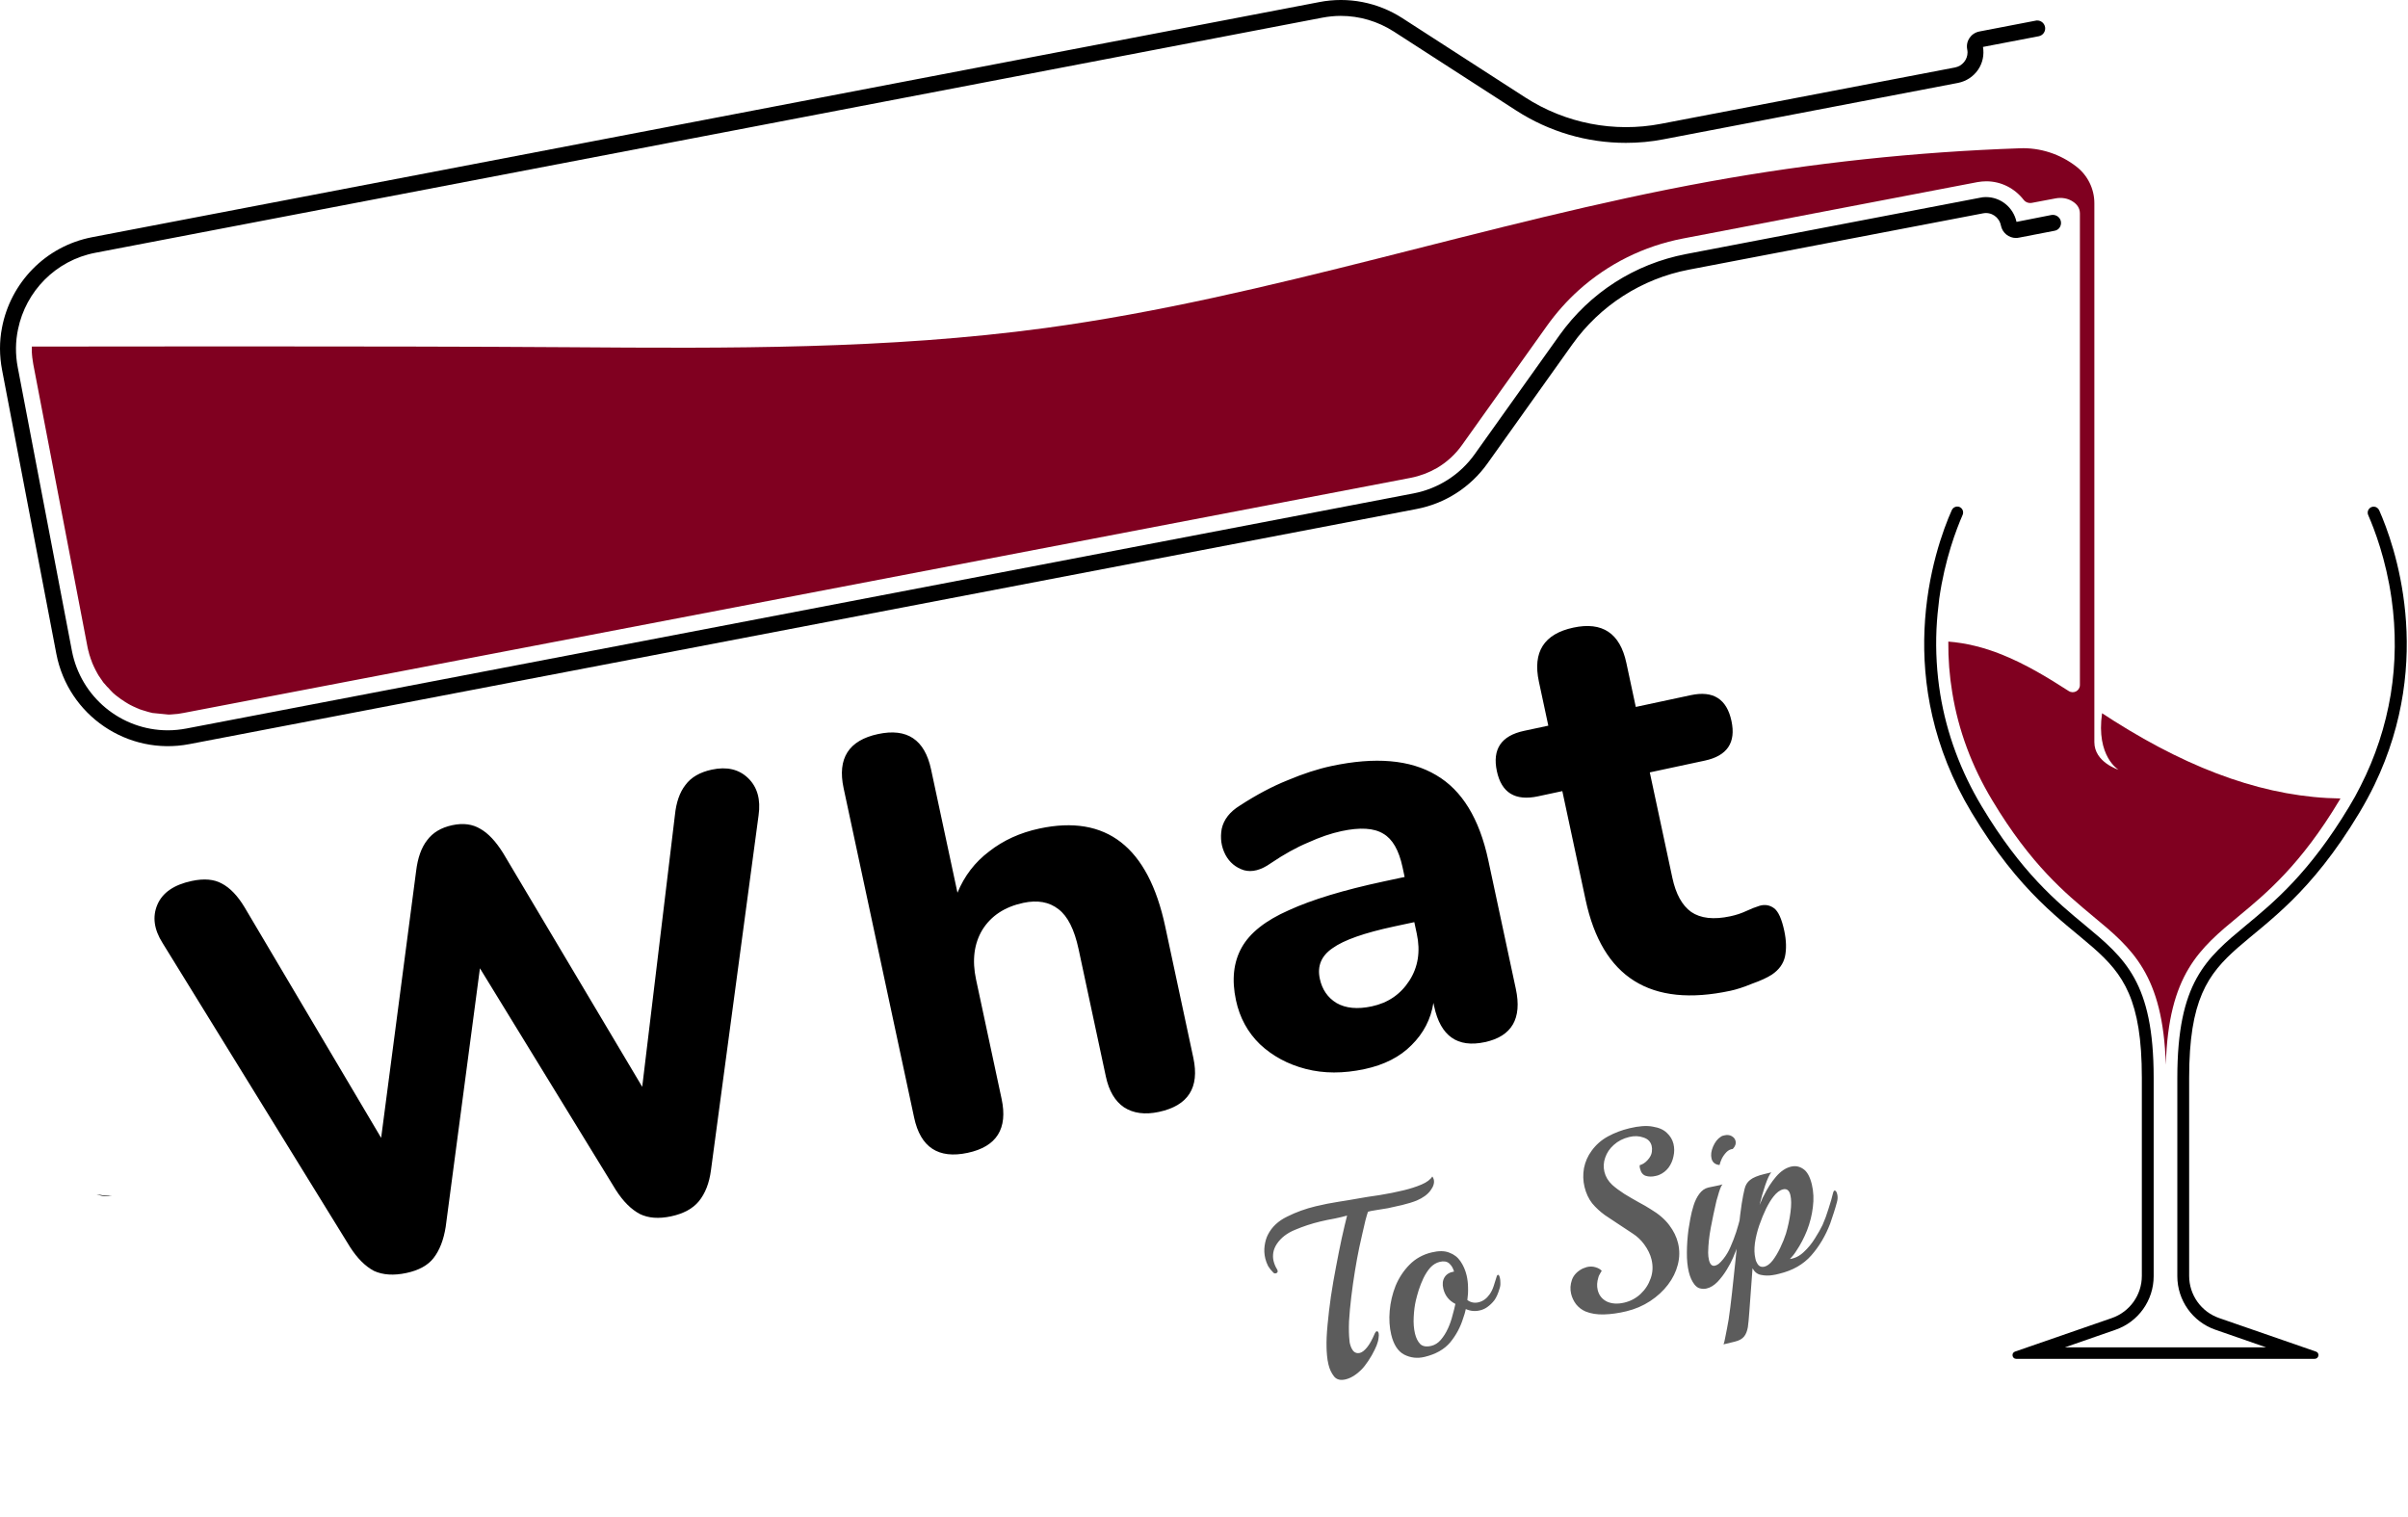 <svg width="500" height="315" viewBox="0 0 500 315" fill="none" xmlns="http://www.w3.org/2000/svg">
<path d="M23.192 248.385C22.135 248.385 21.078 248.283 20.054 248.078L23.192 248.385Z" fill="black"/>
<path d="M23.192 248.385C22.135 248.385 21.078 248.283 20.054 248.078L23.192 248.385Z" fill="black"/>
<path d="M491.807 105.801C491.602 106.142 491.568 106.586 491.739 106.961C493.035 109.928 495.423 116.137 496.583 124.289C497.538 131.009 497.469 137.695 496.412 144.21C495.32 150.759 493.24 157.172 490.136 163.244C489.419 164.677 488.635 166.109 487.782 167.508C479.527 181.22 472.227 187.292 466.326 192.17C458.071 199.026 452.102 203.938 452.102 223.825V264.997C452.102 270.011 455.274 274.48 460.016 276.117L470.522 279.767H428.77L439.276 276.117C444.018 274.48 447.19 270.011 447.19 264.997V223.791C447.19 203.938 441.22 198.992 432.966 192.136C427.064 187.258 419.73 181.186 411.51 167.474C407.109 160.14 404.21 152.294 402.88 144.176C402.163 139.741 401.89 135.205 402.095 130.634C402.197 128.519 402.402 126.404 402.675 124.255C403.835 116.103 406.223 109.894 407.519 106.927C407.689 106.551 407.655 106.108 407.451 105.767C406.939 104.914 405.677 105.016 405.267 105.937C403.528 109.826 400.117 118.934 399.605 130.736C399.127 141.72 401.174 155.057 409.395 168.736C429.52 202.301 444.734 191.556 444.734 223.757V264.929C444.734 268.886 442.244 272.399 438.492 273.695L418.4 280.654C417.581 280.927 417.786 282.155 418.639 282.155H480.619C481.505 282.155 481.71 280.927 480.891 280.654L460.8 273.695C457.048 272.399 454.558 268.886 454.558 264.929V223.791C454.558 191.556 469.771 202.301 489.897 168.77C491.057 166.826 492.114 164.881 493.035 162.971C505.69 136.74 497.128 112.964 494.024 105.972C493.581 105.016 492.353 104.948 491.807 105.801Z" fill="black"/>
<path d="M418.709 46.073C418.061 43.071 415.435 40.922 412.365 40.922C411.955 40.922 411.546 40.956 411.137 41.058L350.078 52.758C339.435 54.805 330.123 60.775 323.813 69.609L306.211 94.306C303.175 98.57 298.639 101.469 293.488 102.458L38.713 151.271C37.451 151.51 36.155 151.646 34.858 151.646C25.137 151.646 16.779 144.722 14.938 135.171L3.681 76.261C3.169 73.566 3.203 70.906 3.749 68.347C5.352 60.536 11.526 54.055 19.815 52.486L274.556 3.673C275.818 3.434 277.115 3.298 278.377 3.298C282.299 3.298 286.086 4.423 289.395 6.538L314.875 22.98C321.664 27.346 329.509 29.665 337.593 29.665C340.22 29.665 342.881 29.427 345.473 28.915L406.566 17.215C408.271 16.874 409.738 15.919 410.727 14.486C411.682 13.087 412.024 11.416 411.751 9.745L423.314 7.527C424.201 7.357 424.781 6.538 424.645 5.651C424.508 4.833 423.826 4.253 423.007 4.253C422.905 4.253 422.803 4.253 422.7 4.287L411 6.538C409.261 6.879 408.135 8.517 408.476 10.256C408.51 10.461 408.544 10.665 408.544 10.87C408.544 12.371 407.487 13.701 405.952 14.008L344.893 25.709C335.137 27.585 325.041 25.606 316.683 20.217L291.202 3.775C286.086 0.466 279.912 -0.728 273.942 0.432L19.167 49.245C9.343 51.121 2.146 58.83 0.406 68.074C-0.14 70.906 -0.14 73.873 0.44 76.875L6.069 106.313L11.697 135.751C14.153 148.576 26.535 156.968 39.327 154.512L294.102 105.699C300.071 104.573 305.359 101.162 308.872 96.216L326.473 71.52C332.238 63.435 340.902 57.875 350.658 55.999L411.751 44.299C413.49 43.958 415.128 45.084 415.469 46.823C415.776 48.358 417.106 49.416 418.607 49.416C418.812 49.416 419.016 49.382 419.221 49.347L426.623 47.915C427.408 47.778 427.953 47.096 427.953 46.277C427.953 45.254 426.998 44.469 425.975 44.64L418.709 46.073Z" fill="black"/>
<path d="M438.9 149.667C438.082 149.156 437.297 148.644 436.479 148.098C435.182 157.07 439.89 159.833 439.89 159.833C439.89 159.833 434.875 158.298 434.875 154.102C434.875 151.066 434.875 147.825 434.875 146.256V145.301V46.891V44.299V42.184C434.875 39.216 433.477 36.385 431.123 34.577C427.78 31.985 423.619 30.62 419.389 30.791C397.797 31.541 376.273 33.827 355.022 37.681C308.665 46.072 263.775 61.763 217.077 68.108C184.364 72.543 151.208 72.338 118.189 72.099C80.087 71.826 6.919 71.963 6.612 71.963C6.612 71.997 6.612 72.065 6.612 72.099C6.612 72.304 6.612 72.508 6.612 72.679C6.612 72.781 6.612 72.918 6.612 73.02C6.612 73.191 6.612 73.361 6.646 73.566C6.646 73.702 6.646 73.805 6.68 73.941C6.68 74.146 6.714 74.35 6.748 74.521C6.748 74.623 6.782 74.726 6.782 74.794C6.817 75.101 6.885 75.374 6.919 75.681L18.21 134.556C18.244 134.761 18.278 134.931 18.346 135.136C18.346 135.17 18.346 135.204 18.38 135.204C18.414 135.341 18.448 135.511 18.483 135.648C18.517 135.716 18.517 135.784 18.551 135.887C18.585 136.023 18.619 136.159 18.687 136.296C18.721 136.364 18.721 136.466 18.755 136.535C18.79 136.671 18.858 136.808 18.892 136.944C18.926 137.012 18.96 137.115 18.994 137.183C19.028 137.319 19.097 137.456 19.131 137.592C19.165 137.66 19.199 137.763 19.233 137.831C19.301 137.967 19.335 138.104 19.404 138.206C19.438 138.274 19.472 138.343 19.506 138.445C19.711 138.888 19.949 139.332 20.188 139.775C20.222 139.843 20.256 139.912 20.325 140.014C20.393 140.116 20.461 140.253 20.529 140.355C20.597 140.423 20.632 140.526 20.7 140.594C20.768 140.696 20.836 140.799 20.904 140.901C20.973 140.969 21.007 141.071 21.075 141.14C21.143 141.242 21.211 141.344 21.28 141.447C21.348 141.515 21.416 141.617 21.45 141.685C21.518 141.788 21.587 141.89 21.689 141.958C21.757 142.027 21.825 142.129 21.894 142.197C21.962 142.299 22.03 142.368 22.132 142.47C22.201 142.572 22.269 142.641 22.371 142.709C22.508 142.845 22.61 142.982 22.746 143.118C22.849 143.22 22.951 143.323 23.019 143.425C23.087 143.493 23.19 143.562 23.258 143.664C23.326 143.732 23.429 143.834 23.497 143.903C23.565 143.971 23.667 144.039 23.736 144.107C23.838 144.176 23.906 144.244 24.009 144.346C24.077 144.414 24.179 144.483 24.281 144.551C24.384 144.619 24.452 144.687 24.554 144.755C24.657 144.824 24.725 144.892 24.827 144.96C24.93 145.028 25.032 145.097 25.1 145.165C25.202 145.233 25.271 145.301 25.373 145.335C25.475 145.404 25.578 145.472 25.68 145.54C25.748 145.608 25.851 145.642 25.919 145.711C26.055 145.813 26.226 145.881 26.362 145.983C26.465 146.052 26.601 146.12 26.703 146.188C26.84 146.256 26.942 146.325 27.078 146.393C27.181 146.427 27.249 146.495 27.351 146.529C27.454 146.597 27.556 146.632 27.692 146.7C27.795 146.734 27.897 146.802 28 146.836C28.102 146.87 28.204 146.939 28.306 146.973C28.409 147.007 28.511 147.075 28.613 147.109C28.716 147.143 28.818 147.177 28.921 147.246C29.023 147.28 29.125 147.314 29.227 147.348C29.33 147.382 29.432 147.416 29.535 147.45C29.637 147.484 29.739 147.518 29.876 147.553C29.978 147.587 30.08 147.621 30.217 147.655C30.353 147.689 30.49 147.723 30.66 147.791C30.831 147.825 31.001 147.894 31.172 147.928C31.377 147.962 31.547 147.996 31.752 148.064C31.786 148.064 31.786 148.064 31.82 148.064L34.924 148.371C35.197 148.371 35.47 148.371 35.743 148.337C36.561 148.303 37.346 148.201 38.165 148.03L292.94 99.217C294.85 98.842 296.658 98.16 298.329 97.205C300.376 96.011 302.184 94.374 303.582 92.395L321.183 67.699C323.128 64.97 325.345 62.48 327.801 60.263C333.873 54.805 341.309 51.087 349.496 49.518L376.921 44.264L410.588 37.818C411.202 37.715 411.816 37.647 412.43 37.647C415.534 37.647 418.332 39.114 420.174 41.467C420.583 42.013 421.265 42.252 421.947 42.115L425.188 41.502L426.825 41.194C428.087 40.956 429.384 41.16 430.441 41.877C431.225 42.388 431.874 43.173 431.874 44.333V142.231C431.874 143.425 430.577 144.141 429.554 143.493C425.12 140.628 420.515 137.865 415.671 135.921C411.953 134.42 408.166 133.499 404.551 133.226C404.517 136.773 404.789 140.321 405.369 143.8C406.632 151.612 409.429 159.15 413.692 166.211C421.709 179.583 428.872 185.484 434.602 190.259C442.687 196.945 449.134 202.301 449.714 221.096C450.259 202.301 456.741 196.945 464.825 190.259C470.555 185.518 477.719 179.583 485.735 166.211L485.974 165.802C471.101 165.597 455.717 160.31 438.9 149.667Z" fill="#800020"/>
<path d="M84.393 264.33C81.747 264.896 79.493 264.75 77.632 263.89C75.834 262.934 74.179 261.275 72.668 258.915L33.748 195.8C31.973 192.993 31.616 190.344 32.676 187.853C33.736 185.362 36.11 183.722 39.798 182.932C42.364 182.383 44.457 182.564 46.078 183.475C47.779 184.369 49.345 186.004 50.776 188.381L79.141 236.272L86.403 180.88C86.736 178.126 87.495 175.992 88.681 174.481C89.85 172.889 91.597 171.844 93.922 171.346C96.167 170.866 98.109 171.121 99.746 172.112C101.367 173.023 102.942 174.698 104.47 177.139L133.351 225.673L140.14 169.251C140.41 166.594 141.138 164.509 142.324 162.998C143.492 161.406 145.32 160.344 147.805 159.812C150.932 159.142 153.449 159.735 155.356 161.591C157.263 163.447 157.981 166.019 157.511 169.306L147.625 242.995C147.275 245.67 146.435 247.82 145.106 249.446C143.84 250.975 141.924 252.014 139.358 252.564C136.793 253.113 134.619 252.949 132.838 252.073C131.04 251.116 129.385 249.457 127.874 247.097L99.654 201.063L92.539 254.787C92.109 257.479 91.269 259.629 90.02 261.238C88.835 262.75 86.959 263.781 84.393 264.33ZM200.938 239.381C194.844 240.686 191.137 238.251 189.815 232.077L175.165 163.64C173.843 157.466 176.229 153.727 182.323 152.422C188.337 151.135 192.005 153.578 193.326 159.753L198.811 185.371C200.243 181.878 202.44 179.018 205.401 176.79C208.346 174.483 211.822 172.9 215.832 172.042C229.703 169.073 238.407 175.847 241.943 192.364L247.788 219.667C249.109 225.841 246.723 229.58 240.629 230.885C237.743 231.503 235.326 231.182 233.379 229.921C231.512 228.644 230.261 226.521 229.626 223.555L223.962 197.094C223.086 193.005 221.698 190.241 219.797 188.803C217.879 187.285 215.436 186.844 212.469 187.479C208.621 188.303 205.791 190.166 203.981 193.07C202.25 195.956 201.814 199.403 202.673 203.412L207.976 228.189C209.298 234.363 206.952 238.094 200.938 239.381ZM283.345 221.992C278.935 222.936 274.866 222.927 271.138 221.964C267.41 221.001 264.235 219.291 261.612 216.833C259.07 214.359 257.412 211.317 256.64 207.709C255.73 203.459 256.123 199.811 257.819 196.765C259.515 193.718 262.777 191.133 267.606 189.009C272.417 186.805 278.992 184.811 287.331 183.026L291.661 182.099L291.223 180.054C290.468 176.526 289.134 174.212 287.221 173.112C285.292 171.932 282.402 171.754 278.554 172.578C276.389 173.041 274.083 173.828 271.638 174.939C269.175 175.969 266.589 177.403 263.879 179.241C261.84 180.684 259.973 181.167 258.278 180.692C256.566 180.136 255.289 179.067 254.447 177.486C253.588 175.825 253.331 174.036 253.675 172.117C254.099 170.181 255.348 168.572 257.422 167.29C260.881 165.04 264.195 163.282 267.362 162.017C270.592 160.655 273.611 159.673 276.417 159.073C285.558 157.116 292.82 157.742 298.203 160.95C303.569 164.078 307.178 169.972 309.032 178.632L314.748 205.333C316.07 211.507 313.924 215.195 308.311 216.396C302.618 217.615 299.111 215.137 297.789 208.963L297.635 208.242C297.101 211.626 295.589 214.55 293.097 217.012C290.685 219.457 287.435 221.117 283.345 221.992ZM284.834 208.969C288.202 208.248 290.8 206.476 292.627 203.653C294.455 200.83 294.974 197.574 294.184 193.886L293.669 191.48L289.46 192.381C283.285 193.703 279.036 195.2 276.71 196.872C274.367 198.463 273.479 200.582 274.046 203.228C274.526 205.473 275.683 207.155 277.515 208.272C279.428 209.372 281.868 209.604 284.834 208.969ZM359.316 205.729C342.718 209.283 332.694 203.001 329.244 186.884L324.404 164.272L319.352 165.353C314.621 166.366 311.775 164.627 310.814 160.137C309.836 155.567 311.712 152.775 316.443 151.762L321.494 150.681L319.537 141.54C318.216 135.366 320.602 131.627 326.696 130.322C332.71 129.035 336.377 131.478 337.699 137.652L339.656 146.793L351.082 144.347C355.732 143.352 358.547 145.139 359.525 149.71C360.487 154.2 358.642 156.943 353.991 157.938L342.565 160.384L347.251 182.274C347.972 185.642 349.274 188.005 351.158 189.362C353.122 190.703 355.828 191.004 359.276 190.266C360.479 190.009 361.576 189.648 362.567 189.184C363.558 188.721 364.486 188.354 365.35 188.085C366.456 187.765 367.455 187.928 368.348 188.576C369.242 189.223 369.954 190.79 370.487 193.275C370.916 195.28 370.964 197.072 370.631 198.653C370.282 200.154 369.374 201.396 367.907 202.381C366.951 203.005 365.576 203.635 363.784 204.27C362.088 204.968 360.599 205.455 359.316 205.729Z" fill="black"/>
<path d="M279.415 286.421C278.346 286.678 277.543 286.477 277.007 285.818C276.463 285.126 276.078 284.31 275.852 283.37C275.696 282.722 275.592 282.078 275.541 281.439C275.483 280.767 275.451 280.209 275.447 279.765C275.41 278.471 275.48 276.911 275.657 275.085C275.827 273.227 276.058 271.269 276.351 269.21C276.669 267.11 277.026 265.036 277.424 262.986C277.814 260.903 278.203 258.958 278.591 257.15C279.003 255.303 279.376 253.721 279.711 252.406C278.974 252.618 278.115 252.825 277.135 253.027C276.147 253.196 275.135 253.405 274.098 253.655C272.315 254.084 270.584 254.655 268.904 255.368C267.249 256.041 265.992 257.012 265.132 258.282C264.73 258.893 264.482 259.501 264.388 260.107C264.294 260.713 264.313 261.291 264.446 261.842C264.594 262.457 264.836 263.034 265.171 263.57C265.219 263.627 265.254 263.704 265.278 263.801C265.356 264.126 265.233 264.327 264.909 264.405C264.714 264.451 264.549 264.406 264.413 264.267C263.964 263.826 263.596 263.366 263.309 262.887C263.047 262.367 262.853 261.848 262.728 261.33C262.51 260.422 262.465 259.524 262.594 258.636C262.723 257.748 262.952 256.99 263.281 256.362C264.095 254.76 265.424 253.515 267.267 252.625C269.102 251.703 271.073 250.989 273.179 250.482C274.8 250.092 276.387 249.778 277.941 249.541C279.528 249.296 280.929 249.062 282.144 248.838C283.293 248.63 284.73 248.404 286.455 248.16C288.171 247.884 289.823 247.555 291.411 247.172C292.837 246.829 294.094 246.423 295.181 245.956C296.269 245.488 297.009 244.933 297.403 244.29C297.547 244.461 297.65 244.676 297.713 244.935C297.876 245.616 297.647 246.374 297.026 247.209C296.404 248.044 295.456 248.735 294.182 249.282C293.776 249.448 293.302 249.614 292.759 249.779C292.248 249.936 291.701 250.085 291.118 250.226C290.146 250.46 289.169 250.678 288.189 250.879C287.202 251.049 286.327 251.191 285.566 251.305C284.805 251.42 284.299 251.525 284.048 251.619C283.923 251.958 283.744 252.567 283.51 253.446C283.309 254.317 283.09 255.261 282.855 256.278C282.62 257.295 282.414 258.219 282.237 259.05C281.933 260.494 281.636 262.109 281.345 263.893C281.055 265.677 280.801 267.47 280.583 269.271C280.365 271.072 280.209 272.772 280.114 274.372C280.052 275.964 280.085 277.311 280.212 278.411C280.203 278.516 280.215 278.634 280.246 278.763C280.269 278.861 280.293 278.958 280.316 279.055C280.464 279.671 280.706 280.178 281.042 280.577C281.403 280.936 281.843 281.053 282.361 280.928C282.815 280.819 283.307 280.443 283.838 279.801C284.37 279.159 284.92 278.169 285.489 276.832C285.605 276.599 285.727 276.467 285.857 276.435C286.051 276.389 286.187 276.527 286.265 276.851C286.32 277.078 286.313 277.405 286.245 277.833C286.209 278.253 286.075 278.766 285.843 279.37C285.653 279.862 285.32 280.542 284.843 281.411C284.359 282.247 283.867 282.983 283.369 283.617C282.927 284.204 282.344 284.773 281.62 285.324C280.895 285.876 280.16 286.241 279.415 286.421ZM295.799 281.756C294.308 282.115 292.899 281.957 291.571 281.282C290.275 280.6 289.377 279.222 288.878 277.148C288.511 275.625 288.405 273.97 288.558 272.185C288.711 270.4 289.118 268.673 289.779 267.005C290.473 265.33 291.439 263.863 292.679 262.604C293.919 261.346 295.447 260.498 297.261 260.061C298.752 259.702 299.973 259.717 300.923 260.105C301.899 260.453 302.678 261.054 303.26 261.908C303.843 262.762 304.263 263.724 304.521 264.793C304.716 265.603 304.818 266.453 304.826 267.342C304.859 268.192 304.811 269.06 304.682 269.949C305.389 270.464 306.164 270.62 307.006 270.418C307.914 270.199 308.674 269.656 309.288 268.788C309.648 268.29 309.936 267.706 310.152 267.037C310.393 266.328 310.597 265.679 310.764 265.09C310.814 264.872 310.904 264.748 311.034 264.716C311.196 264.677 311.331 264.885 311.441 265.338C311.511 265.63 311.544 265.982 311.541 266.394C311.569 266.799 311.501 267.227 311.335 267.678C311.052 268.638 310.706 269.407 310.297 269.985C309.879 270.531 309.378 271.012 308.792 271.428C308.353 271.739 307.858 271.961 307.307 272.094C306.302 272.336 305.321 272.246 304.362 271.826C304.236 272.439 304.048 273.084 303.8 273.761C303.242 275.575 302.355 277.229 301.137 278.722C299.912 280.183 298.132 281.194 295.799 281.756ZM297.201 279.464C297.947 279.284 298.601 278.87 299.165 278.22C299.753 277.53 300.249 276.742 300.653 275.856C301.057 274.97 301.372 274.071 301.598 273.16C301.857 272.24 302.058 271.438 302.201 270.752C300.873 270.077 300.037 269.027 299.694 267.601C299.468 266.661 299.551 265.87 299.945 265.226C300.339 264.583 300.997 264.184 301.92 264.031C301.708 263.293 301.365 262.724 300.892 262.324C300.418 261.924 299.777 261.821 298.966 262.016C298.221 262.196 297.563 262.594 296.991 263.212C296.452 263.821 295.977 264.553 295.565 265.406C295.178 266.22 294.848 267.053 294.574 267.908C294.324 268.722 294.123 269.456 293.972 270.11C293.754 271.054 293.611 272.168 293.543 273.453C293.475 274.738 293.566 275.899 293.816 276.936C294.034 277.844 294.396 278.562 294.901 279.092C295.43 279.582 296.197 279.706 297.201 279.464ZM337.697 272.285C336.077 272.675 334.535 272.892 333.071 272.936C331.607 272.98 330.324 272.775 329.22 272.321C328.455 271.991 327.804 271.496 327.268 270.836C326.765 270.169 326.42 269.446 326.232 268.669C325.998 267.696 326.055 266.723 326.403 265.747C326.751 264.772 327.49 263.994 328.619 263.414C328.773 263.343 328.915 263.291 329.044 263.26C329.199 263.189 329.341 263.137 329.47 263.106C330.118 262.95 330.721 262.959 331.277 263.134C331.866 263.301 332.304 263.555 332.592 263.897C332.486 264.026 332.351 264.247 332.186 264.561C332.014 264.842 331.915 265.072 331.889 265.249C331.598 266.177 331.55 267.045 331.745 267.856C332.01 268.957 332.65 269.763 333.664 270.273C334.703 270.743 335.919 270.811 337.313 270.475C338.577 270.171 339.686 269.578 340.639 268.697C341.617 267.776 342.318 266.699 342.741 265.465C343.197 264.224 343.257 262.907 342.921 261.513C342.671 260.476 342.163 259.433 341.396 258.383C340.733 257.48 339.935 256.729 339.002 256.131C338.102 255.525 337.246 254.96 336.434 254.435C335.333 253.706 334.272 253.001 333.251 252.322C332.255 251.601 331.372 250.785 330.604 249.873C329.86 248.921 329.329 247.78 329.009 246.451C328.705 245.188 328.667 243.894 328.897 242.57C329.159 241.238 329.691 240.03 330.493 238.945C331.393 237.7 332.526 236.707 333.89 235.967C335.255 235.227 336.731 234.666 338.319 234.284C340.296 233.808 341.914 233.693 343.173 233.938C344.457 234.143 345.436 234.576 346.109 235.237C346.815 235.89 347.273 236.654 347.484 237.529C347.686 238.372 347.687 239.229 347.485 240.1C347.316 240.964 346.974 241.749 346.458 242.456C345.935 243.13 345.3 243.626 344.554 243.943C344.432 244.007 344.306 244.054 344.176 244.085C344.047 244.116 343.901 244.152 343.739 244.191C343.026 244.362 342.355 244.352 341.726 244.161C341.129 243.962 340.738 243.473 340.55 242.695C340.527 242.598 340.5 242.485 340.468 242.355C340.47 242.218 340.471 242.08 340.472 241.943C341.055 241.802 341.604 241.447 342.118 240.878C342.633 240.308 342.925 239.741 342.994 239.176C343.055 238.715 343.042 238.307 342.956 237.95C342.746 237.075 342.177 236.492 341.25 236.201C340.347 235.87 339.361 235.833 338.292 236.091C337.028 236.395 335.96 236.944 335.088 237.736C334.24 238.489 333.647 239.369 333.306 240.377C332.958 241.352 332.905 242.342 333.147 243.346C333.389 244.351 333.931 245.249 334.773 246.041C335.471 246.661 336.306 247.283 337.279 247.906C338.244 248.496 339.221 249.067 340.211 249.617C341.193 250.135 342.05 250.632 342.781 251.107C344.422 252.083 345.698 253.182 346.609 254.402C347.512 255.591 348.12 256.833 348.432 258.129C348.791 259.62 348.774 261.116 348.381 262.616C348.012 264.076 347.333 265.457 346.344 266.758C345.354 268.059 344.119 269.196 342.639 270.17C341.16 271.143 339.512 271.848 337.697 272.285ZM357.047 241.912C356.134 241.823 355.58 241.374 355.385 240.564C355.206 239.818 355.314 238.987 355.71 238.068C356.131 237.11 356.67 236.431 357.329 236.033C357.475 235.929 357.597 235.865 357.694 235.842C357.824 235.811 357.953 235.78 358.083 235.748C358.634 235.616 359.127 235.669 359.561 235.907C359.996 236.145 360.264 236.475 360.365 236.896C360.506 237.479 360.315 238.04 359.793 238.577C359.291 238.629 358.848 238.856 358.465 239.256C358.081 239.657 357.762 240.111 357.507 240.619C357.284 241.118 357.131 241.549 357.047 241.912ZM354.374 267.55C353.953 267.652 353.524 267.652 353.089 267.551C352.661 267.483 352.255 267.22 351.871 266.764C351.327 266.072 350.926 265.192 350.669 264.122C350.388 262.956 350.254 261.616 350.267 260.105C350.273 258.56 350.384 256.957 350.6 255.293C350.694 254.687 350.822 253.937 350.984 253.041C351.145 252.145 351.371 251.233 351.662 250.306C351.953 249.379 352.344 248.582 352.835 247.915C353.351 247.208 353.981 246.765 354.727 246.585C355.083 246.499 355.589 246.395 356.245 246.271C356.901 246.147 357.371 246.034 357.655 245.932C357.492 246.108 357.327 246.422 357.162 246.873C356.996 247.324 356.85 247.788 356.725 248.264C356.592 248.708 356.488 249.058 356.413 249.316C355.976 251.204 355.584 253.065 355.236 254.897C354.889 256.729 354.704 258.454 354.682 260.07C354.679 260.345 354.693 260.616 354.723 260.883C354.753 261.15 354.796 261.397 354.85 261.624C355.076 262.564 355.497 262.96 356.113 262.811C356.372 262.749 356.632 262.618 356.893 262.418C357.178 262.178 357.492 261.845 357.835 261.42C358.44 260.657 358.928 259.836 359.3 258.958C359.745 257.96 360.146 256.92 360.503 255.84C360.853 254.727 361.14 253.715 361.367 252.804C361.466 252.505 361.548 252.348 361.613 252.333C361.808 252.286 361.971 252.538 362.104 253.089C362.166 253.348 362.192 253.668 362.18 254.048C362.194 254.387 362.154 254.723 362.063 255.053C361.796 255.94 361.468 256.928 361.079 258.016C360.689 259.104 360.276 260.163 359.838 261.195C359.533 261.919 359.097 262.744 358.531 263.669C357.965 264.594 357.327 265.433 356.617 266.187C355.9 266.909 355.152 267.363 354.374 267.55ZM357.877 279.152C357.985 278.887 358.098 278.431 358.217 277.785C358.343 277.172 358.474 276.506 358.61 275.787C358.745 275.069 358.856 274.46 358.941 273.959C359.164 272.465 359.394 270.644 359.631 268.496C359.876 266.38 360.114 264.162 360.344 261.844C360.575 259.526 360.796 257.312 361.008 255.204C361.221 253.096 361.434 251.347 361.648 249.959C361.854 248.675 362.052 247.65 362.245 246.884C362.43 246.085 362.811 245.461 363.389 245.014C363.992 244.526 364.974 244.118 366.335 243.79L367.793 243.439C367.417 243.873 366.997 244.762 366.533 246.108C366.093 247.414 365.701 248.777 365.357 250.197C365.514 249.851 365.658 249.525 365.79 249.219C365.914 248.88 366.063 248.57 366.235 248.289C366.968 246.775 367.816 245.457 368.78 244.333C369.743 243.21 370.776 242.515 371.878 242.25C372.785 242.031 373.629 242.188 374.409 242.721C375.221 243.245 375.822 244.318 376.212 245.938C376.571 247.429 376.642 249.006 376.425 250.669C376.233 252.293 375.831 253.898 375.219 255.486C374.599 257.041 373.847 258.473 372.962 259.783C372.79 260.065 372.585 260.354 372.348 260.651C372.136 260.908 371.907 261.169 371.663 261.433C372.723 261.281 373.685 260.792 374.549 259.967C375.446 259.134 376.214 258.195 376.854 257.149C377.526 256.096 378.056 255.163 378.443 254.349C378.888 253.351 379.302 252.223 379.685 250.965C380.1 249.699 380.417 248.594 380.635 247.65C380.71 247.392 380.797 247.251 380.894 247.228C381.153 247.165 381.353 247.426 381.493 248.009C381.618 248.528 381.585 249.101 381.393 249.73C381.251 250.279 381.043 250.981 380.769 251.835C380.495 252.69 380.245 253.435 380.022 254.072C379.054 256.602 377.749 258.802 376.108 260.672C374.466 262.541 372.252 263.811 369.465 264.482C369.238 264.537 368.995 264.596 368.736 264.658C368.509 264.713 368.262 264.755 367.995 264.785C367.202 264.907 366.426 264.888 365.667 264.728C364.916 264.6 364.326 264.143 363.896 263.355L363.222 272.517C363.139 273.737 363.041 274.755 362.929 275.57C362.784 276.394 362.528 277.038 362.16 277.504C361.768 278.01 361.118 278.372 360.21 278.591L357.877 279.152ZM366.386 263.012C366.936 262.88 367.502 262.452 368.082 261.73C368.655 260.975 369.18 260.094 369.658 259.087C370.16 258.041 370.557 257.054 370.848 256.127C371.281 254.651 371.593 253.17 371.784 251.684C371.975 250.198 371.965 249.018 371.754 248.143C371.52 247.17 371.014 246.778 370.236 246.965C369.556 247.129 368.888 247.633 368.234 248.476C367.76 249.07 367.256 249.894 366.721 250.949C366.219 251.995 365.744 253.155 365.296 254.429C364.873 255.662 364.571 256.901 364.391 258.144C364.235 259.347 364.266 260.403 364.484 261.31C364.523 261.472 364.562 261.634 364.601 261.796C364.665 261.918 364.732 262.056 364.804 262.21C365.145 262.917 365.673 263.184 366.386 263.012Z" fill="#5C5C5C"/>
</svg>
